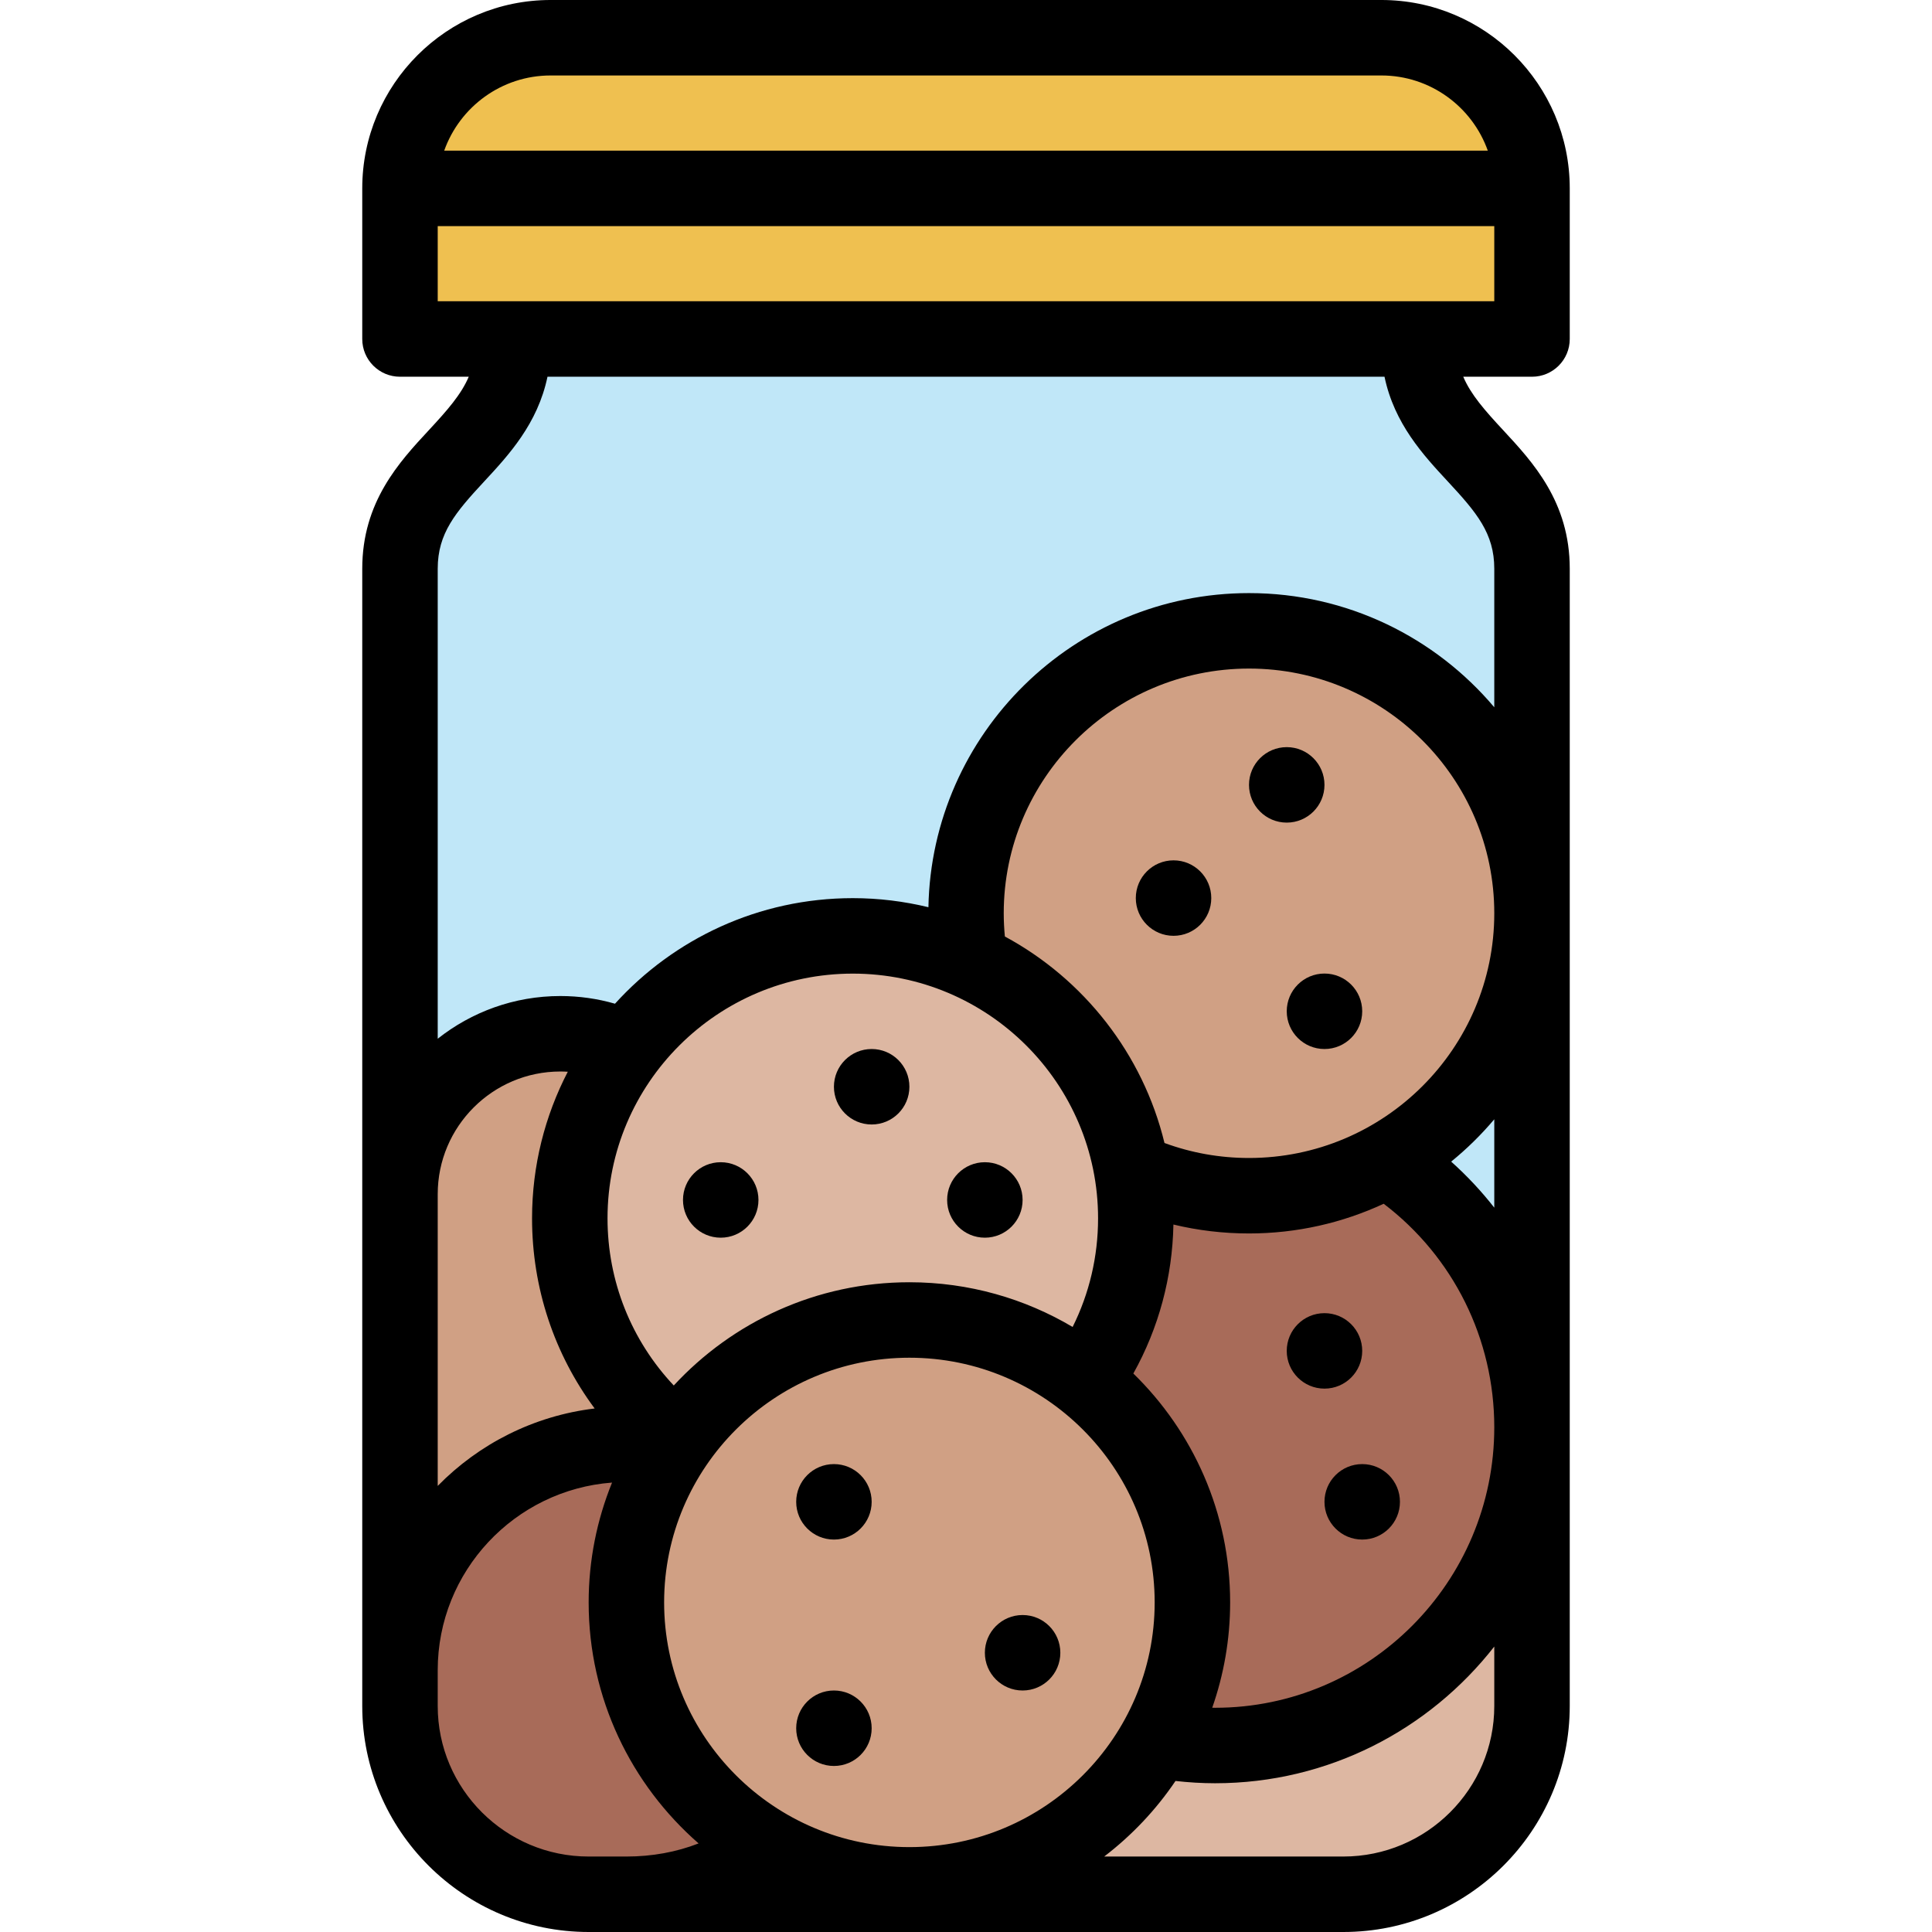 <svg id="Capa_1" enable-background="new 0 0 512 512" height="512" viewBox="0 0 512 512" width="512" xmlns="http://www.w3.org/2000/svg"><g><path d="m356 501.501h-200c-27.614 0-50-22.34-50-49.899 0 0 0-194.105 0-301.387 0-27.558 30-32.32 30-59.878h240c0 27.558 30 32.32 30 59.878v301.387c0 27.559-22.386 49.899-50 49.899z" fill="#c0e7f8"/><path d="m366.081 10h-220.162c-22.047 0-39.919 17.872-39.919 39.919h300c0-22.047-17.872-39.919-39.919-39.919z" fill="#efc050"/><path d="m106 49.919h300v39.919h-300z" fill="#efc050"/><path d="m148.5 447.112c-23.472 0-42.5-19.028-42.5-42.5v-88.647c0-23.472 19.028-42.5 42.5-42.5 23.472 0 42.5 19.028 42.5 42.5v88.647c0 23.472-19.028 42.5-42.5 42.5z" fill="#d0a084"/><ellipse cx="166" cy="442.122" fill="#a86b59" rx="60" ry="59.878"/><path d="m406 387.233v64.369c0 27.554-22.39 49.899-50 49.899h-112v-114.268z" fill="#ddb7a2"/><ellipse cx="322" cy="377.753" fill="#a86b59" rx="84" ry="84.329"/><ellipse cx="331" cy="241.529" fill="#d0a084" rx="75" ry="74.848"/><ellipse cx="226" cy="322.365" fill="#ddb7a2" rx="75" ry="74.848"/><ellipse cx="241" cy="424.158" fill="#d0a084" rx="75" ry="74.848"/><g><circle cx="341" cy="208" r="10"/><circle cx="351" cy="268" r="10"/><circle cx="311" cy="238" r="10"/><circle cx="351" cy="358" r="10"/><circle cx="361" cy="398" r="10"/><circle cx="271" cy="438" r="10"/><circle cx="221" cy="458" r="10"/><circle cx="221" cy="398" r="10"/><circle cx="261" cy="318" r="10"/><circle cx="231" cy="288" r="10"/><circle cx="191" cy="318" r="10"/><path d="m416 89.838v-39.919c0-27.525-22.394-49.919-49.919-49.919h-220.162c-27.525 0-49.919 22.394-49.919 49.919v39.919c0 5.522 4.477 10 10 10h18.222c-2.022 4.741-5.683 8.889-10.551 14.134-7.873 8.481-17.671 19.037-17.671 36.742v301.388c0 33.028 26.916 59.898 60 59.898h200c33.084 0 60-26.87 60-59.898v-301.388c0-17.705-9.798-28.261-17.671-36.742-4.868-5.245-8.529-9.393-10.551-14.134h18.222c5.523 0 10-4.478 10-10zm-270.081-69.838h220.162c12.992 0 24.077 8.324 28.2 19.919h-276.562c4.123-11.595 15.208-19.919 28.2-19.919zm-29.919 296.459c0-17.921 14.58-32.5 32.5-32.5.66 0 1.317.024 1.97.063-6.037 11.649-9.47 24.852-9.47 38.847 0 18.451 5.889 35.975 16.59 50.392-16.208 1.947-30.725 9.436-41.59 20.519zm150-74.43c0-35.759 29.159-64.851 65-64.851s65 29.092 65 64.851c0 35.758-29.159 64.85-65 64.85-7.744 0-15.253-1.348-22.398-3.972-5.731-23.629-21.38-43.432-42.301-54.726-.193-2.042-.301-4.098-.301-6.152zm130 136.22c0 40.985-33.196 74.33-74 74.33-.249 0-.497-.015-.745-.017 3.061-8.746 4.745-18.13 4.745-27.905 0-23.753-9.841-45.244-25.652-60.661 6.721-12.058 10.355-25.524 10.621-39.483 6.507 1.571 13.203 2.366 20.031 2.366 12.744 0 24.832-2.833 35.693-7.871 18.445 14.034 29.307 35.784 29.307 59.241zm-155 111.256c-35.841 0-65-29.091-65-64.848s29.159-64.848 65-64.848 65 29.091 65 64.848-29.159 64.848-65 64.848zm50-166.636c0 10.108-2.311 19.902-6.742 28.791-12.682-7.517-27.469-11.85-43.258-11.85-24.666 0-46.902 10.551-62.443 27.358-11.243-11.943-17.557-27.622-17.557-44.299 0-35.759 29.159-64.851 65-64.851s65 29.092 65 64.851zm-175 129.233v-9.482c0-26.228 20.401-47.776 46.201-49.721-3.986 9.817-6.201 20.532-6.201 31.759 0 25.45 11.299 48.302 29.135 63.867-5.872 2.288-12.321 3.475-19.135 3.475h-10c-22.056 0-40-17.898-40-39.898zm280 0c0 22-17.944 39.898-40 39.898h-63.377c7.327-5.61 13.726-12.37 18.898-20.027 3.464.387 6.965.606 10.479.606 30.009 0 56.778-14.186 74-36.225zm0-132.06c-3.42-4.369-7.235-8.456-11.426-12.199 4.153-3.375 7.977-7.134 11.426-11.22zm-12.329-192.464c7.644 8.235 12.329 13.759 12.329 23.136v36.722c-15.605-18.484-38.946-30.257-65-30.257-46.329 0-84.095 37.198-84.959 83.244-6.431-1.558-13.137-2.404-20.041-2.404-24.969 0-47.456 10.806-63.02 27.976-4.68-1.344-9.524-2.036-14.48-2.036-12.266 0-23.553 4.24-32.5 11.315v-124.56c0-9.377 4.685-14.9 12.329-23.136 6.437-6.935 14.158-15.259 16.761-27.74h221.82c2.603 12.481 10.324 20.806 16.761 27.74zm12.329-47.74h-280v-19.919h280z"/></g></g></svg>